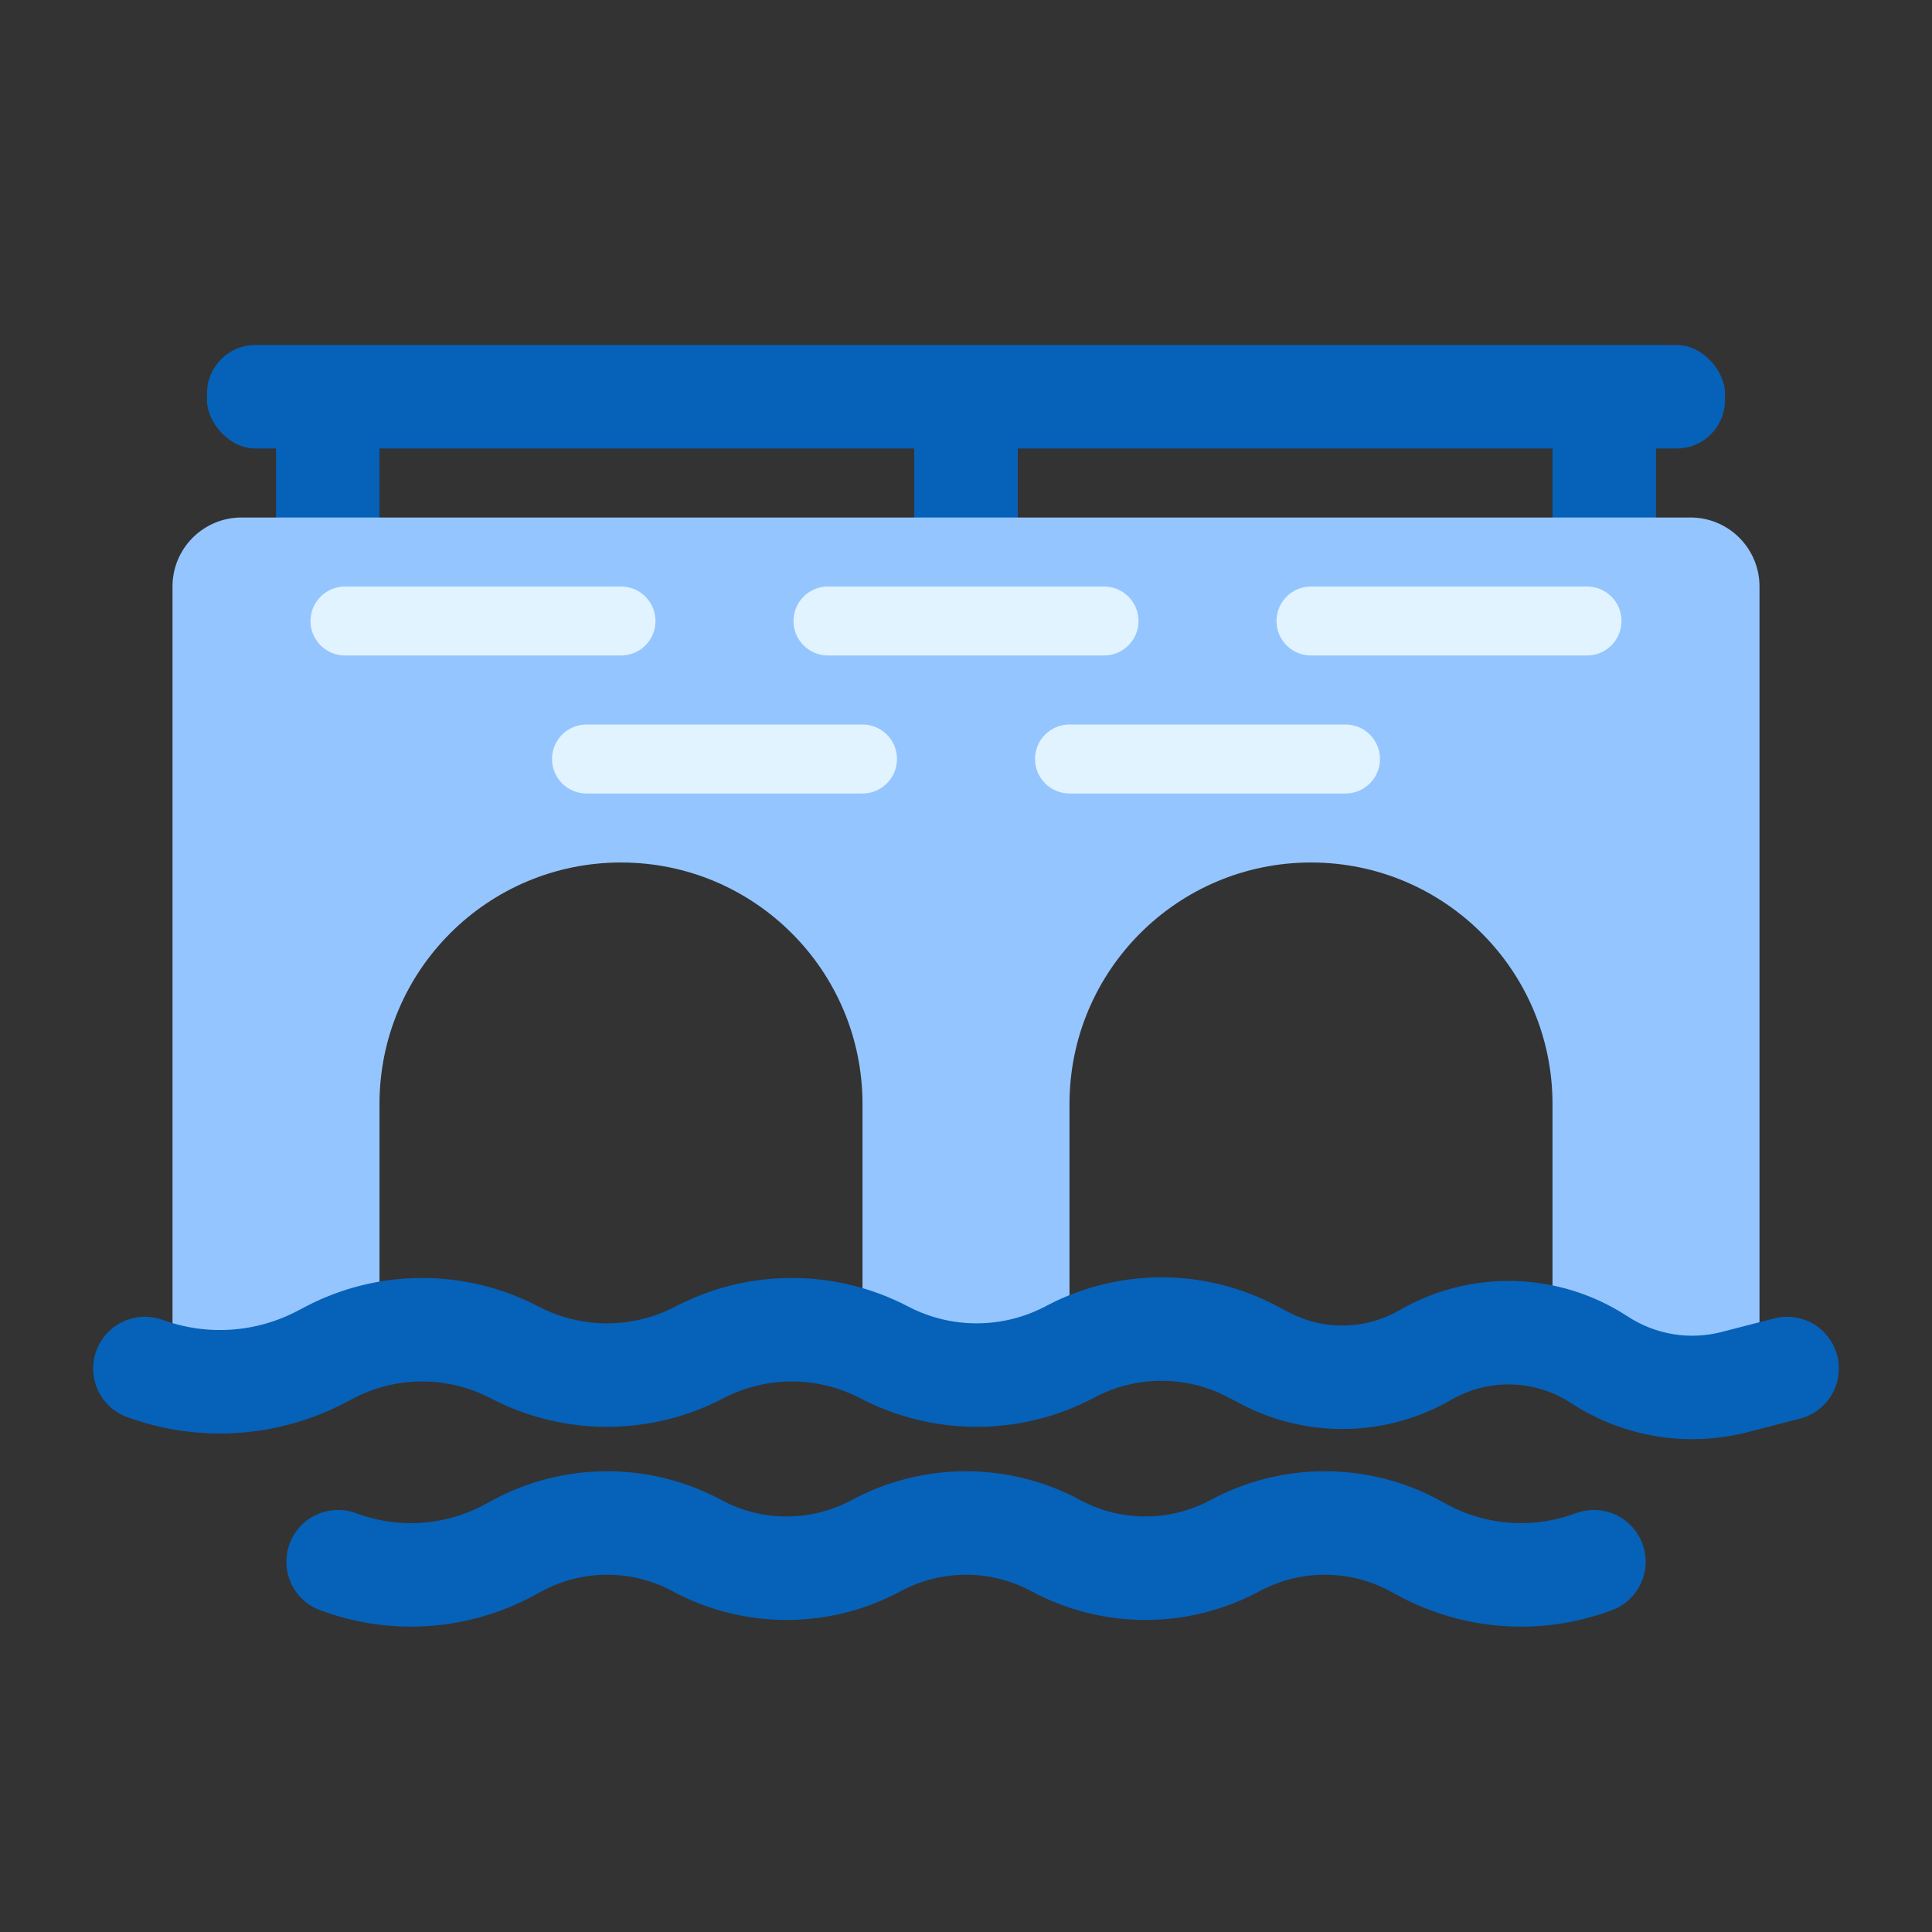 <svg width="56" height="56" viewBox="0 0 56 56" fill="none" xmlns="http://www.w3.org/2000/svg">
<rect x="0" y="0" width="56" height="56" fill="#333333" stroke="none"/>
<rect x="8" y="12" width="3" height="4" fill="#0661B8"/>
<rect x="26.5" y="12" width="3" height="4" fill="#0661B8"/>
<rect x="45" y="12" width="3" height="4" fill="#0661B8"/>
<path fill-rule="evenodd" clip-rule="evenodd" d="M7 15C5.895 15 5 15.895 5 17V39H11V32C11 28.134 14.134 25 18 25C21.866 25 25 28.134 25 32V39H31V32C31 28.134 34.134 25 38 25C41.866 25 45 28.134 45 32V39H51V17C51 15.895 50.105 15 49 15H7Z" fill="#94C5FF"/>
<path d="M9.8 45.267L9.883 45.296C11.485 45.871 13.256 45.739 14.755 44.932L15 44.8C16.623 43.926 18.577 43.926 20.2 44.8V44.8C21.823 45.674 23.777 45.674 25.4 44.8V44.8C27.023 43.926 28.977 43.926 30.6 44.8V44.8C32.223 45.674 34.177 45.674 35.8 44.8V44.8C37.423 43.926 39.377 43.926 41 44.8L41.245 44.932C42.744 45.739 44.515 45.871 46.117 45.296L46.2 45.267" stroke="#0661B8" stroke-width="3" stroke-linecap="round"/>
<path d="M4.2 39.667L4.293 39.699C5.943 40.274 7.757 40.141 9.306 39.332L9.558 39.2C11.236 38.323 13.237 38.323 14.915 39.2V39.2C16.593 40.077 18.595 40.077 20.273 39.2V39.2C21.951 38.323 23.952 38.323 25.63 39.2V39.2C27.308 40.077 29.31 40.077 30.988 39.2L31.056 39.164C32.692 38.31 34.642 38.31 36.277 39.164L36.678 39.374C38.139 40.137 39.889 40.1 41.316 39.275V39.275C42.882 38.37 44.822 38.418 46.34 39.401L46.386 39.43C47.538 40.176 48.95 40.404 50.278 40.06L51.8 39.667" stroke="#0661B8" stroke-width="3" stroke-linecap="round"/>
<rect x="6" y="10" width="44" height="3" rx="1.4" fill="#0661B8"/>
<path fill-rule="evenodd" clip-rule="evenodd" d="M17 21C16.448 21 16 21.448 16 22C16 22.552 16.448 23 17 23H25C25.552 23 26 22.552 26 22C26 21.448 25.552 21 25 21H17ZM31 21C30.448 21 30 21.448 30 22C30 22.552 30.448 23 31 23L39 23C39.552 23 40 22.552 40 22C40 21.448 39.552 21 39 21H31Z" fill="#E1F3FF"/>
<path fill-rule="evenodd" clip-rule="evenodd" d="M10 17C9.448 17 9 17.448 9 18C9 18.552 9.448 19 10 19H18C18.552 19 19 18.552 19 18C19 17.448 18.552 17 18 17H10ZM23 18C23 17.448 23.448 17 24 17H32C32.552 17 33 17.448 33 18C33 18.552 32.552 19 32 19L24 19C23.448 19 23 18.552 23 18ZM37 18C37 17.448 37.448 17 38 17H46C46.552 17 47 17.448 47 18C47 18.552 46.552 19 46 19L38 19C37.448 19 37 18.552 37 18Z" fill="#E1F3FF"/>
</svg>
